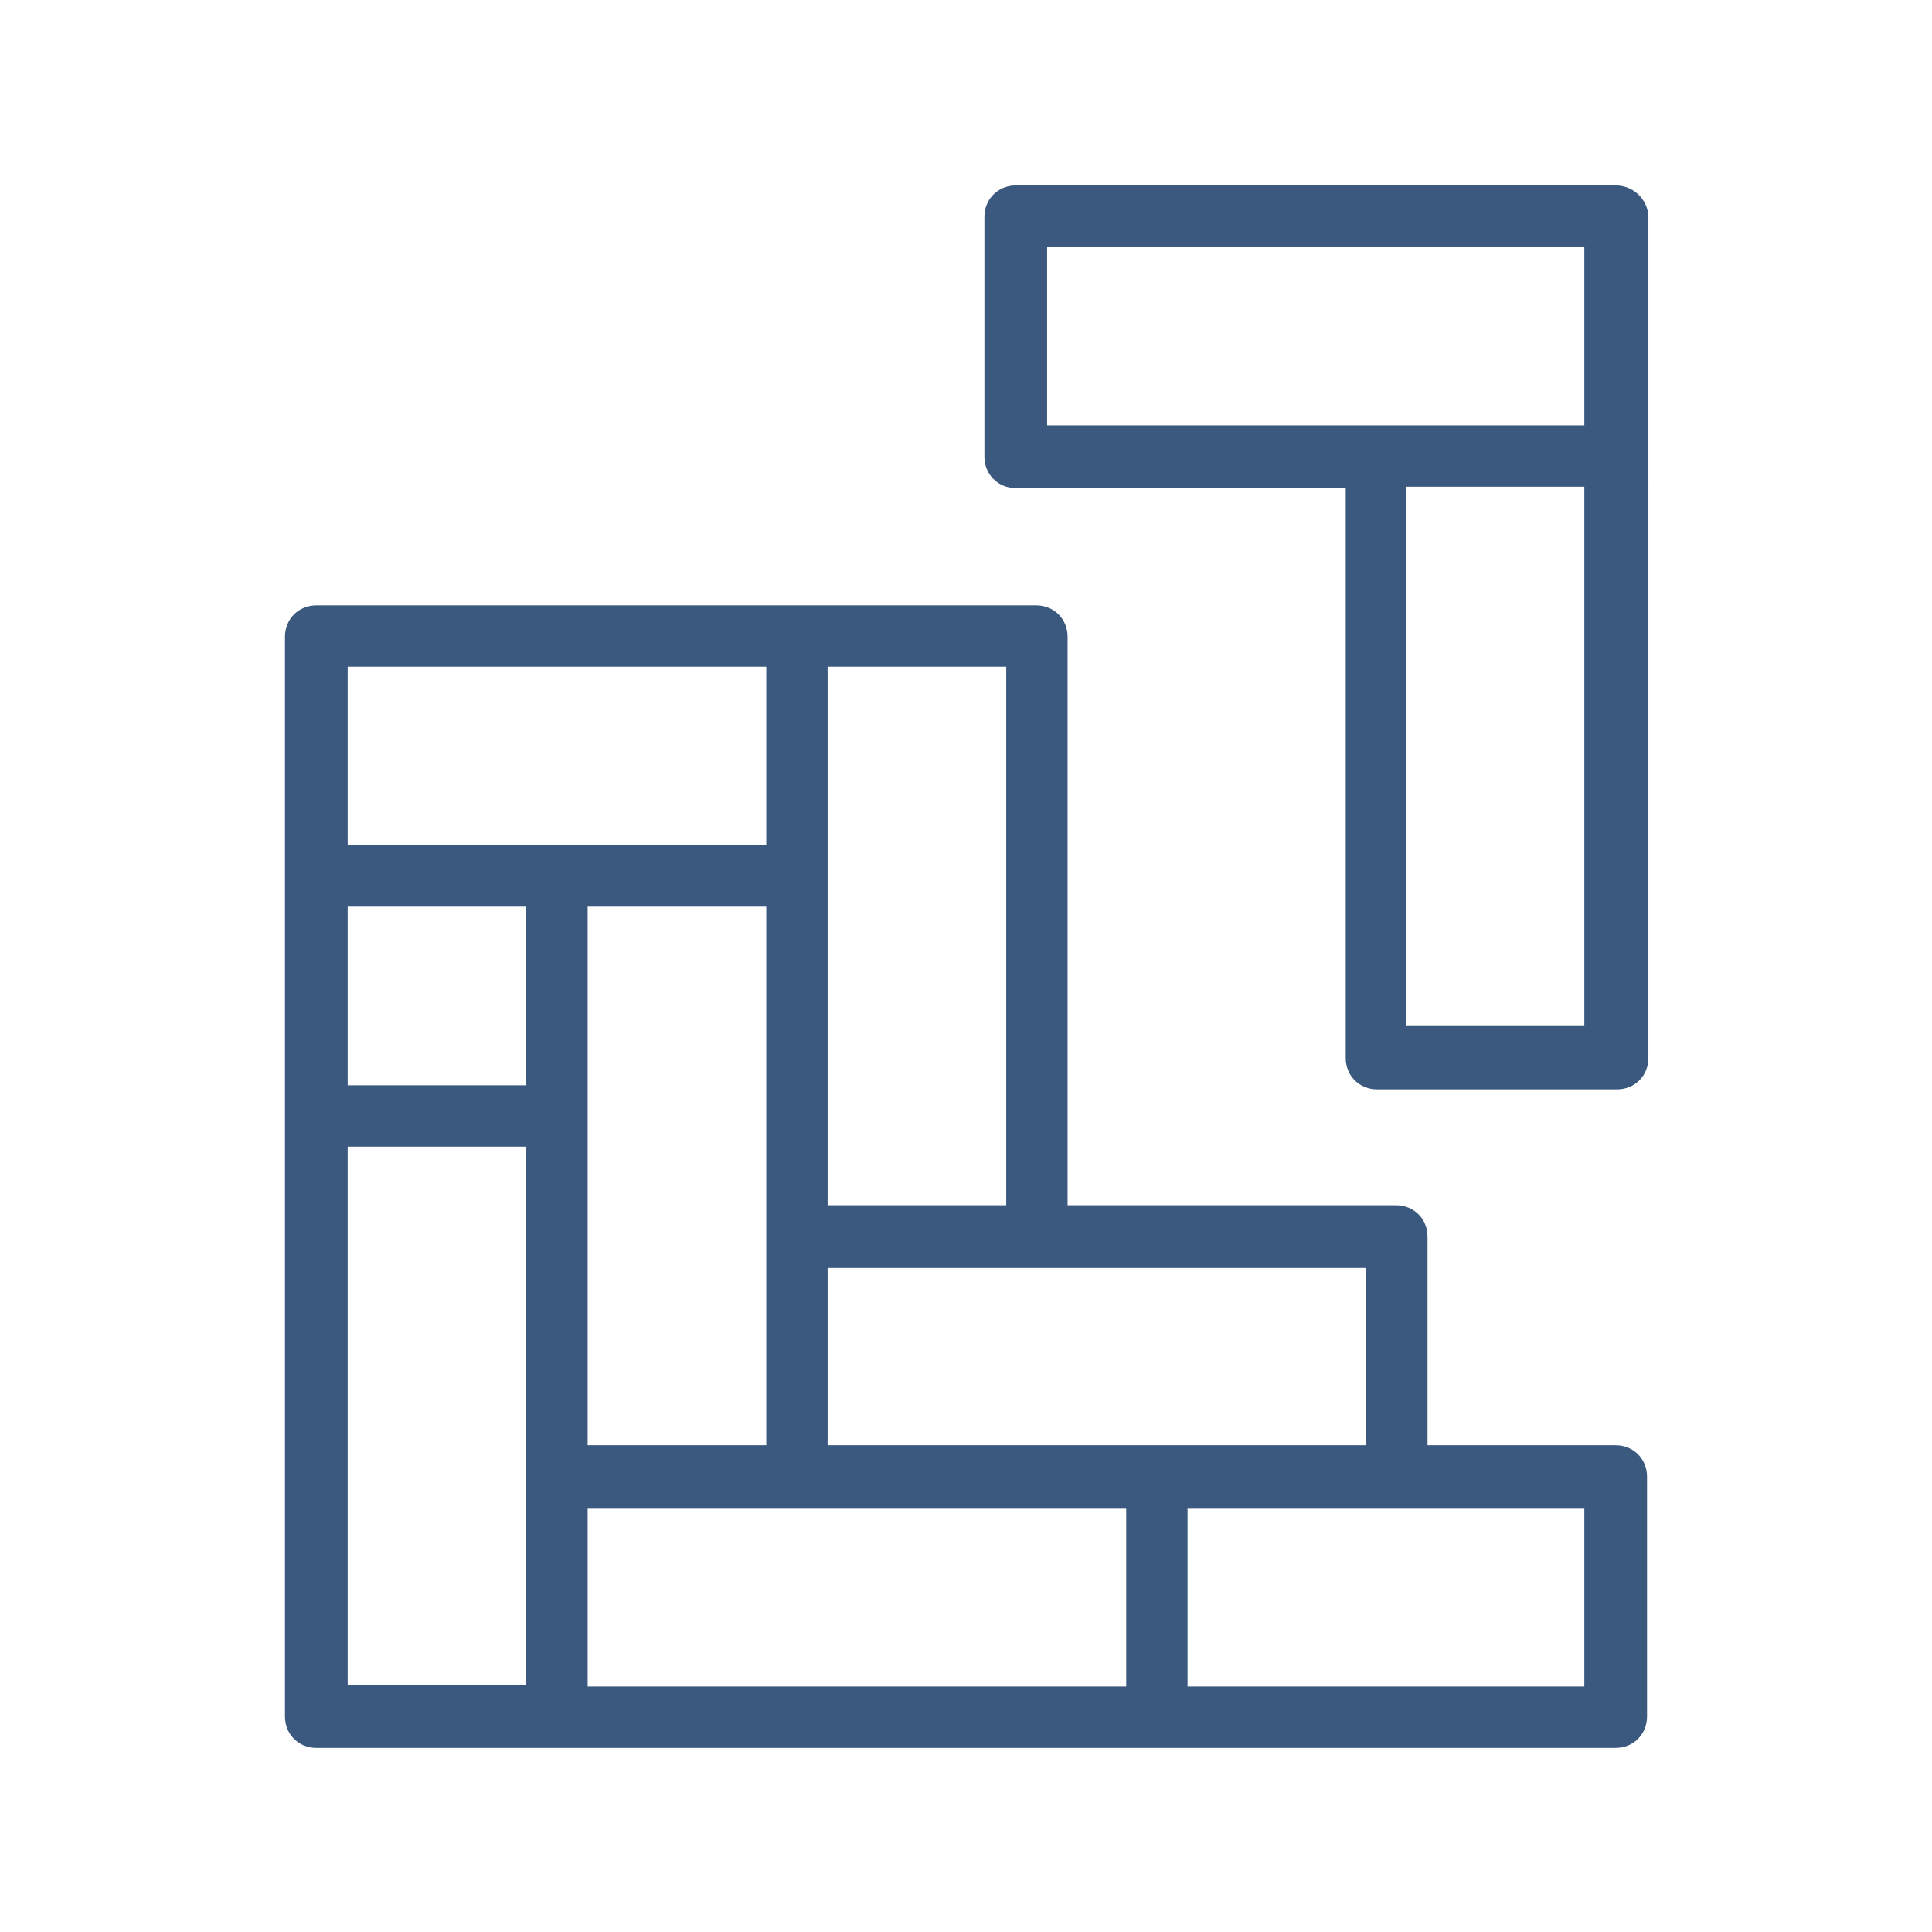 <?xml version="1.0" encoding="utf-8"?>
<!-- Generator: Adobe Illustrator 22.0.0, SVG Export Plug-In . SVG Version: 6.00 Build 0)  -->
<svg version="1.1" id="Layer_1" xmlns="http://www.w3.org/2000/svg" xmlns:xlink="http://www.w3.org/1999/xlink" x="0px" y="0px"
	 viewBox="0 0 141.7 141.7" style="enable-background:new 0 0 141.7 141.7;" xml:space="preserve">
<style type="text/css">
	.st0{fill:#3B597F;}
</style>
<path class="st0" d="M118.5,106h-13.8V90.7c0-1.3-1-2.3-2.3-2.3H78.3V46.7c0-1.3-1-2.3-2.3-2.3H23.2c-1.3,0-2.3,1-2.3,2.3
	c0,1.6,0,78.5,0,79.2c0,1.3,1,2.3,2.3,2.3h95.3c1.3,0,2.3-1,2.3-2.3v-17.6C120.8,107,119.8,106,118.5,106z M38.6,84.1v39.5H25.5
	V84.1H38.6z M38.6,66.5v13.1H25.5V66.5H38.6z M82.6,110.6v13.1H43.1v-13.1H82.6z M43.1,106V66.5h13.1V106H43.1z M56.2,48.9V62H25.5
	V48.9H56.2z M60.7,88.4V48.9h13.1v39.5H60.7z M116.2,110.6v13.1H87.1v-13.1H116.2z M100.2,93V106H60.7V93H100.2z M118.5,13.6h-44
	c-1.3,0-2.3,1-2.3,2.3v17.6c0,1.3,1,2.3,2.3,2.3h24.2v41.8c0,1.3,1,2.3,2.3,2.3h17.6c1.3,0,2.3-1,2.3-2.3V15.8
	C120.8,14.6,119.8,13.6,118.5,13.6z M116.2,35.7v39.5h-13.1V35.7H116.2z M116.2,18.1v13.1H76.8V18.1H116.2z"/>
</svg>
